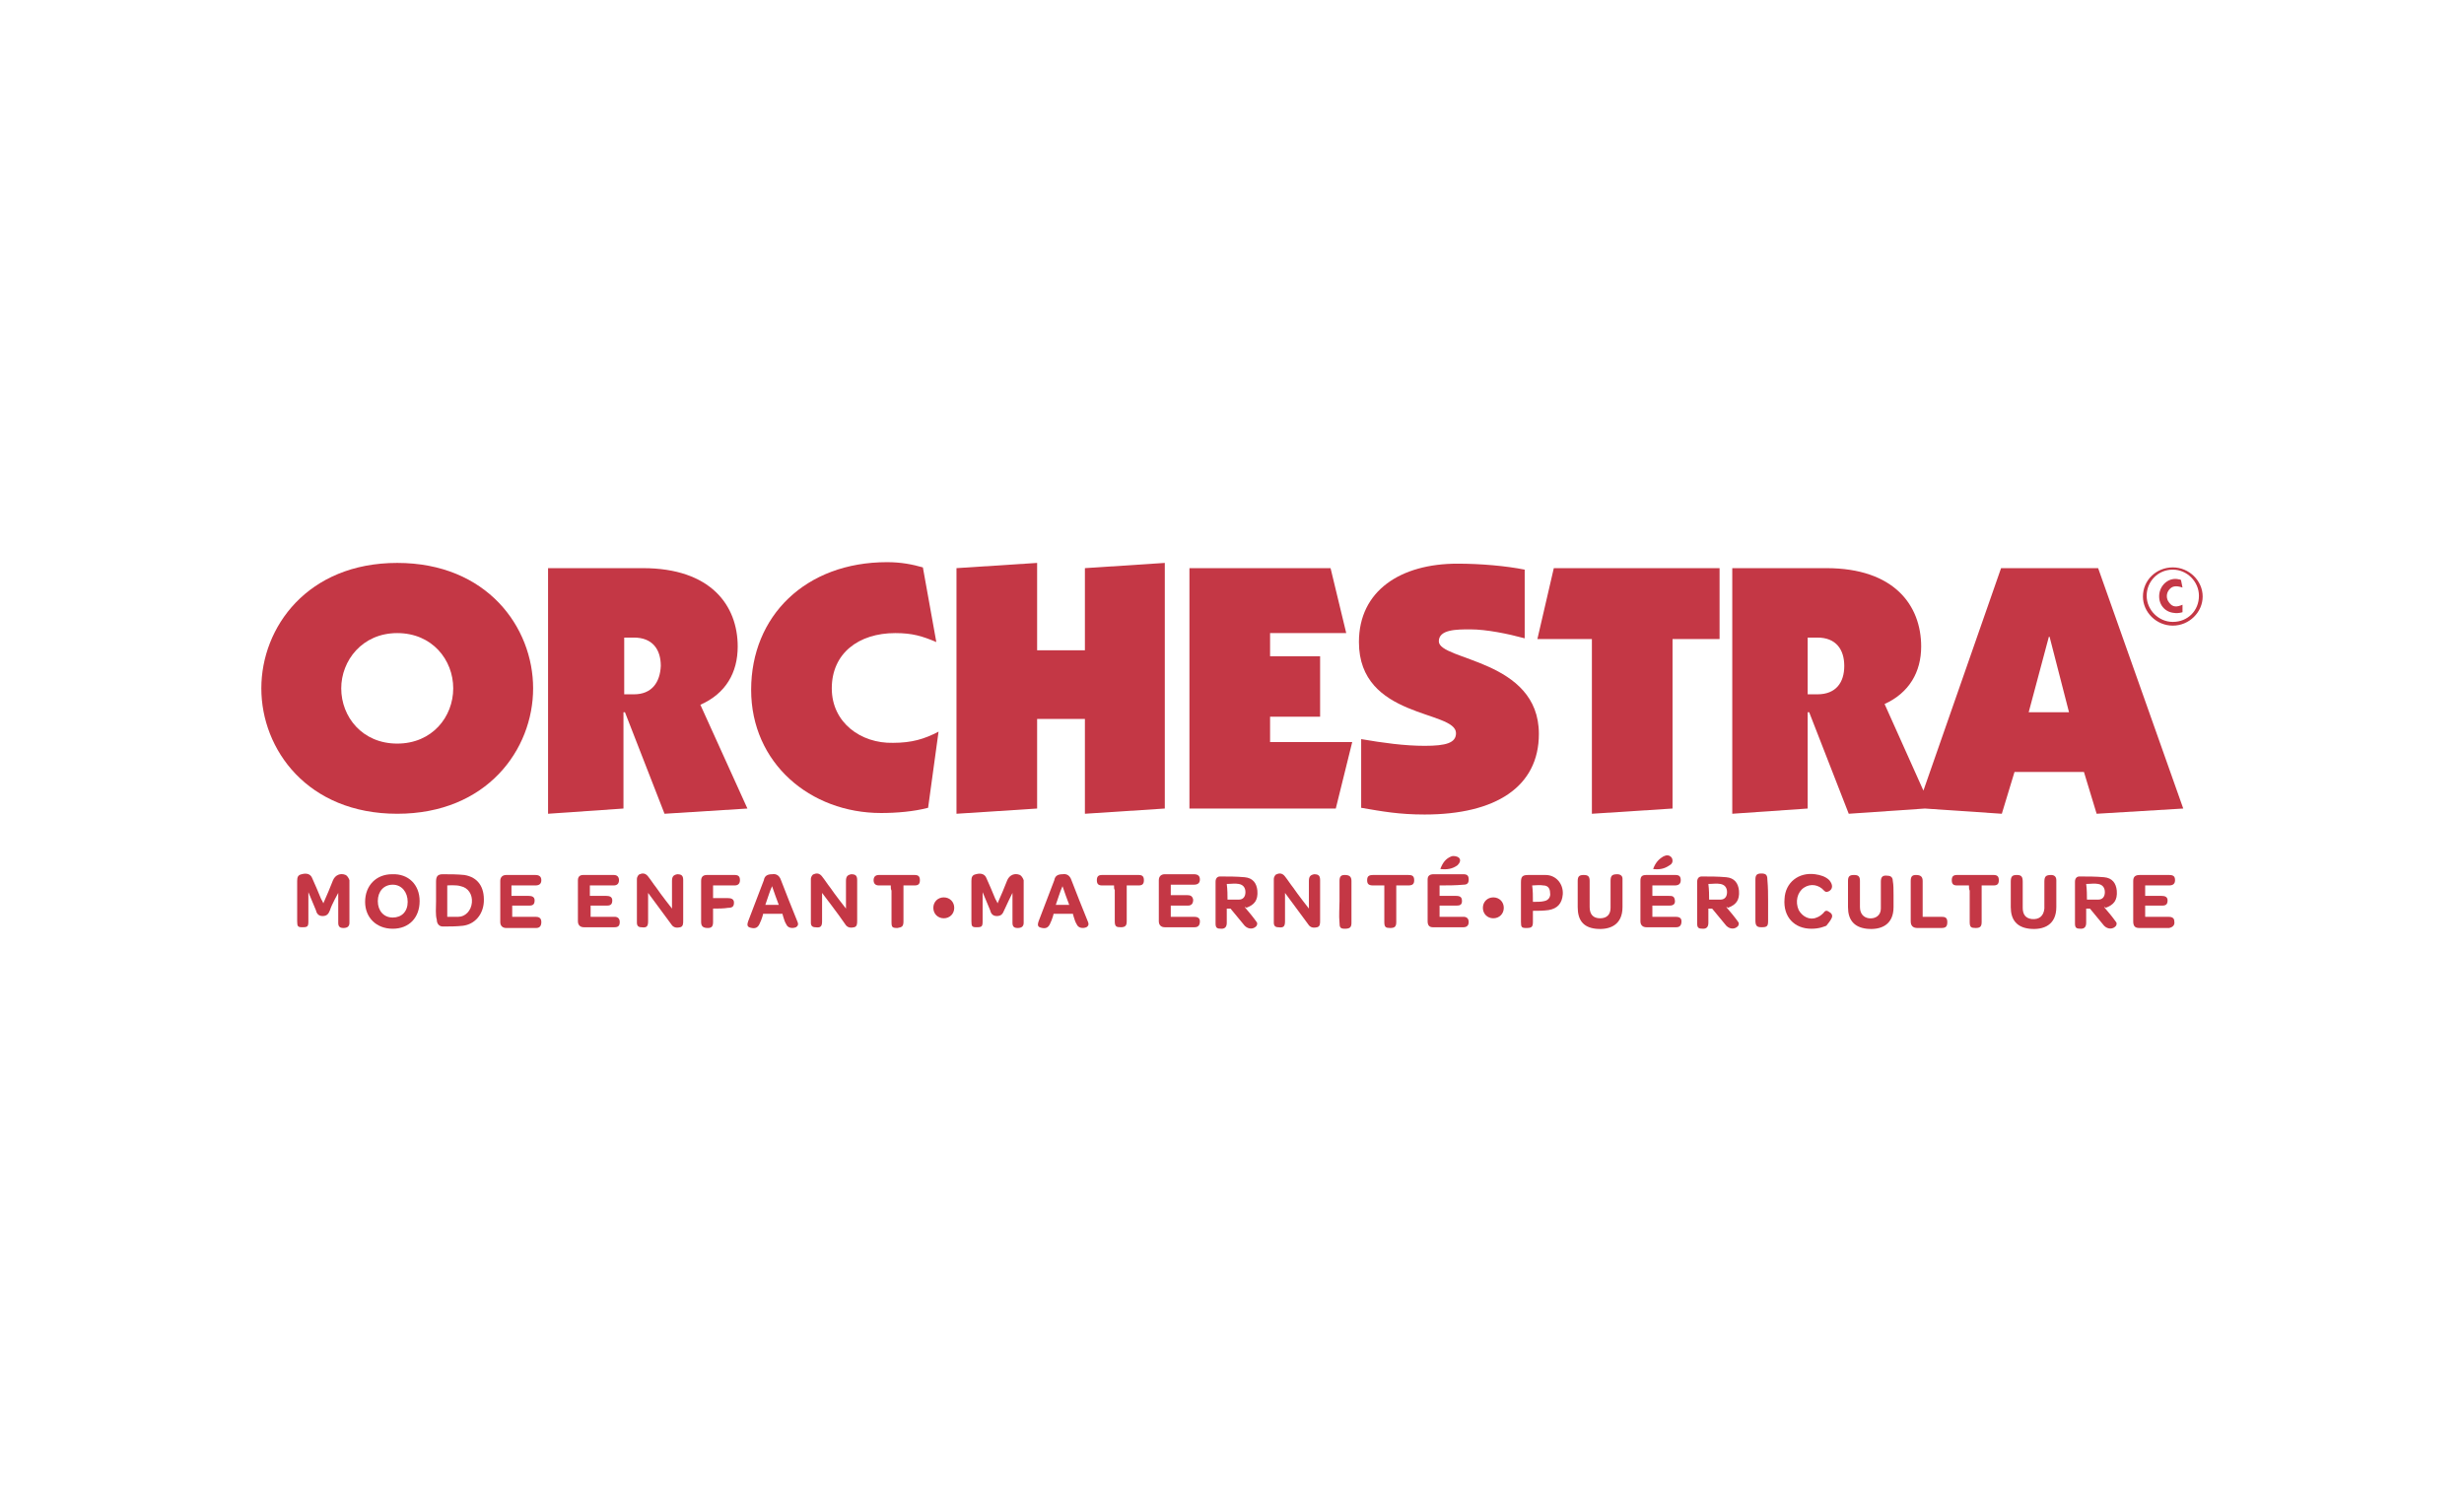 <?xml version="1.0" encoding="utf-8"?>
<!-- Generator: Adobe Illustrator 26.3.1, SVG Export Plug-In . SVG Version: 6.00 Build 0)  -->
<svg version="1.1" id="Calque_1" xmlns="http://www.w3.org/2000/svg" xmlns:xlink="http://www.w3.org/1999/xlink" x="0px" y="0px"
	 viewBox="0 0 330 200" enable-background="new 0 0 330 200" xml:space="preserve">
<g>
	<g>
		<path fill="#C43745" d="M134.5,121.9c-0.2,0.5-0.4,0.8-1,0.8c-0.6,0-0.8-0.4-0.9-0.8c-0.3-0.7-1-2.4-1-2.4s0,0.5,0,0.7
			c0,1.1,0,2.2,0,3.2c0,0.7-0.1,0.8-0.8,0.8c-0.6,0-0.7-0.1-0.7-0.8c0-1.8,0-3.6,0-5.4c0-0.5,0.1-0.8,0.6-0.9c0.7-0.2,1.2,0,1.4,0.5
			c0.4,0.9,0.8,1.8,1.2,2.8c0.1,0.2,0.2,0.3,0.3,0.6c0.5-1.1,0.9-2.1,1.3-3.1c0.3-0.7,1-1,1.7-0.7c0.2,0.1,0.4,0.4,0.5,0.7
			c0,1.9,0,3.8,0,5.7c0,0.5-0.3,0.7-0.8,0.7c-0.5,0-0.7-0.2-0.7-0.7c0-1.3,0-4,0-4S134.8,121.2,134.5,121.9z"/>
		<path fill="#C43745" d="M44.2,121.9c-0.2,0.5-0.4,0.8-1,0.8c-0.6,0-0.8-0.4-0.9-0.8c-0.3-0.7-1-2.4-1-2.4s0,0.5,0,0.7
			c0,1.1,0,2.2,0,3.2c0,0.7-0.1,0.8-0.8,0.8c-0.6,0-0.7-0.1-0.7-0.8c0-1.8,0-3.6,0-5.4c0-0.5,0.1-0.8,0.6-0.9c0.7-0.2,1.2,0,1.4,0.5
			c0.4,0.9,0.8,1.8,1.2,2.8c0.1,0.2,0.2,0.3,0.3,0.6c0.5-1.1,0.9-2.1,1.3-3.1c0.3-0.7,1-1,1.7-0.7c0.2,0.1,0.4,0.4,0.5,0.7
			c0,1.9,0,3.8,0,5.7c0,0.5-0.3,0.7-0.8,0.7c-0.5,0-0.7-0.2-0.7-0.7c0-1.3,0-4,0-4S44.4,121.2,44.2,121.9z"/>
		<path fill="#C43745" d="M86.8,119.6c0,0,0,2.6,0,3.8c0,0.7-0.2,0.9-0.9,0.8c-0.4,0-0.6-0.2-0.6-0.6c0-2,0-3.9,0-5.9
			c0-0.2,0.2-0.6,0.4-0.6c0.4-0.2,0.8-0.1,1.1,0.3c0.4,0.5,0.7,1,1.1,1.5c0.6,0.9,2.1,2.8,2.1,2.8s0-2.6,0-3.7
			c0-0.6,0.2-0.8,0.7-0.9c0.6,0,0.8,0.2,0.8,0.8c0,1.8,0,3.6,0,5.4c0,0.4,0,0.8-0.4,0.9c-0.4,0.1-0.9,0.1-1.2-0.4
			C89,122.6,86.8,119.6,86.8,119.6z"/>
		<path fill="#C43745" d="M110.1,119.6c0,0,0,2.6,0,3.8c0,0.7-0.2,0.9-0.9,0.8c-0.4,0-0.6-0.2-0.6-0.6c0-2,0-3.9,0-5.9
			c0-0.2,0.2-0.6,0.4-0.6c0.4-0.2,0.8-0.1,1.1,0.3c0.4,0.5,0.7,1,1.1,1.5c0.6,0.9,2.1,2.8,2.1,2.8s0-2.6,0-3.7
			c0-0.6,0.2-0.8,0.7-0.9c0.6,0,0.8,0.2,0.8,0.8c0,1.8,0,3.6,0,5.4c0,0.4,0,0.8-0.4,0.9c-0.4,0.1-0.9,0.1-1.2-0.4
			C112.4,122.6,110.1,119.6,110.1,119.6z"/>
		<path fill="#C43745" d="M172.1,119.6c0,0,0,2.6,0,3.8c0,0.7-0.2,0.9-0.9,0.8c-0.4,0-0.6-0.2-0.6-0.6c0-2,0-3.9,0-5.9
			c0-0.2,0.2-0.6,0.4-0.6c0.4-0.2,0.8-0.1,1.1,0.3c0.4,0.5,0.7,1,1.1,1.5c0.6,0.9,2.1,2.8,2.1,2.8s0-2.6,0-3.7
			c0-0.6,0.2-0.8,0.7-0.9c0.6,0,0.8,0.2,0.8,0.8c0,1.8,0,3.6,0,5.4c0,0.4,0,0.8-0.4,0.9c-0.4,0.1-0.9,0.1-1.2-0.4
			C174.3,122.6,172.1,119.6,172.1,119.6z"/>
		<path fill="#C43745" d="M56.2,120.7c0,2.2-1.4,3.7-3.6,3.7c-2.2,0-3.7-1.5-3.7-3.6c0-2.2,1.5-3.7,3.6-3.7
			C54.7,117,56.2,118.5,56.2,120.7z M54.6,120.8c0-1.3-0.8-2.3-2-2.3c-1.2,0-2,0.9-2,2.2c0,1.3,0.8,2.2,2,2.2
			C53.8,122.9,54.6,122.1,54.6,120.8z"/>
		<path fill="#C43745" d="M58.4,120.7c0-0.9,0-1.7,0-2.6c0-0.7,0.2-1,0.9-1c1,0,1.9,0,2.9,0.1c1.8,0.3,2.7,1.6,2.6,3.6
			c-0.1,1.7-1.2,3-2.8,3.2c-0.9,0.1-1.8,0.1-2.7,0.1c-0.5,0-0.8-0.4-0.8-0.9C58.3,122.5,58.4,121.6,58.4,120.7z M59.9,118.6l0,4.2
			h1.5c0.9,0,1.7-0.8,1.8-1.9c0.1-1.1-0.5-2-1.5-2.2C61.1,118.5,59.9,118.6,59.9,118.6z"/>
		<path fill="#C43745" d="M166.7,121.5c0.6,0.7,1.1,1.3,1.6,2c0.1,0.1,0.1,0.3,0,0.5c-0.4,0.5-1.1,0.5-1.6,0
			c-0.5-0.6-1.9-2.3-1.9-2.3l-0.5,0c0,0,0,1.3,0,1.9c0,0.5-0.2,0.8-0.7,0.8c-0.6,0-0.8-0.1-0.8-0.7c0-1.9,0-3.7,0-5.6
			c0-0.4,0.2-0.7,0.6-0.7c1.1,0,2.2,0,3.3,0.1c1.1,0.1,1.6,0.8,1.7,1.8c0.1,1.3-0.4,1.9-1.5,2.3
			C166.9,121.5,166.8,121.5,166.7,121.5z M164.4,120.5c0.5,0,1,0,1.5,0c0.6,0,0.9-0.4,0.9-1c0-0.6-0.3-1-0.9-1.1c-0.5-0.1-1,0-1.6,0
			C164.4,119.2,164.4,119.9,164.4,120.5z"/>
		<path fill="#C43745" d="M231.2,121.5c0.6,0.7,1.1,1.3,1.6,2c0.1,0.1,0.1,0.3,0,0.5c-0.4,0.5-1.1,0.5-1.6,0
			c-0.5-0.6-1.9-2.3-1.9-2.3l-0.5,0c0,0,0,1.3,0,1.9c0,0.5-0.2,0.8-0.7,0.8c-0.6,0-0.8-0.1-0.8-0.7c0-1.9,0-3.7,0-5.6
			c0-0.4,0.2-0.7,0.6-0.7c1.1,0,2.2,0,3.3,0.1c1.1,0.1,1.6,0.8,1.7,1.8c0.1,1.3-0.4,1.9-1.5,2.3
			C231.4,121.5,231.3,121.5,231.2,121.5z M228.9,120.5c0.5,0,1,0,1.5,0c0.6,0,0.9-0.4,0.9-1c0-0.6-0.3-1-0.9-1.1c-0.5-0.1-1,0-1.6,0
			C228.9,119.2,228.9,119.9,228.9,120.5z"/>
		<path fill="#C43745" d="M281.8,121.5c0.6,0.7,1.1,1.3,1.6,2c0.1,0.1,0.1,0.3,0,0.5c-0.4,0.5-1.1,0.5-1.6,0
			c-0.5-0.6-1.9-2.3-1.9-2.3l-0.5,0c0,0,0,1.3,0,1.9c0,0.5-0.2,0.8-0.7,0.8c-0.6,0-0.8-0.1-0.8-0.7c0-1.9,0-3.7,0-5.6
			c0-0.4,0.2-0.7,0.6-0.7c1.1,0,2.2,0,3.3,0.1c1.1,0.1,1.6,0.8,1.7,1.8c0.1,1.3-0.4,1.9-1.5,2.3C282,121.5,281.9,121.5,281.8,121.5z
			 M279.5,120.5c0.5,0,1,0,1.5,0c0.6,0,0.9-0.4,0.9-1c0-0.6-0.3-1-0.9-1.1c-0.5-0.1-1,0-1.6,0C279.5,119.2,279.5,119.9,279.5,120.5z
			"/>
		<path fill="#C43745" d="M156.8,121.3c0,0.5,0,1,0,1.5c1,0,2.1,0,3.1,0c0.4,0,0.8,0.1,0.8,0.6c0,0.5-0.2,0.8-0.7,0.8
			c-1.3,0-2.7,0-4,0c-0.5,0-0.8-0.3-0.8-0.8c0-1.8,0-3.6,0-5.5c0-0.5,0.3-0.8,0.8-0.8c1.3,0,2.6,0,3.9,0c0.5,0,0.8,0.2,0.8,0.7
			c0,0.5-0.3,0.7-0.8,0.7c-1,0-2,0-3.1,0c0,0.5,0,0.9,0,1.4c0.7,0,1.5,0,2.2,0c0.4,0,0.7,0.1,0.8,0.6c0,0.5-0.2,0.8-0.7,0.8
			C158.3,121.3,157.6,121.3,156.8,121.3z"/>
		<path fill="#C43745" d="M79.1,121.3c0,0.5,0,1,0,1.5c0.2,0,0.4,0,0.6,0c0.9,0,1.7,0,2.6,0c0.4,0,0.7,0.2,0.7,0.7
			c0,0.5-0.2,0.7-0.7,0.7c-1.4,0-2.7,0-4.1,0c-0.5,0-0.8-0.3-0.8-0.8c0-1.8,0-3.7,0-5.5c0-0.5,0.3-0.7,0.7-0.7c1.4,0,2.7,0,4.1,0
			c0.5,0,0.7,0.3,0.7,0.7c0,0.4-0.2,0.7-0.7,0.7c-1,0-2.1,0-3.2,0c0,0.5,0,0.9,0,1.4c0.7,0,1.5,0,2.2,0c0.4,0,0.8,0.1,0.8,0.6
			c0,0.5-0.2,0.7-0.7,0.7c-0.4,0-0.8,0-1.1,0C79.9,121.3,79.6,121.3,79.1,121.3z"/>
		<path fill="#C43745" d="M68.5,118.6c0,0.5,0,0.9,0,1.4c0.8,0,1.5,0,2.3,0c0.4,0,0.8,0.1,0.8,0.6c0,0.5-0.2,0.7-0.7,0.7
			c-0.8,0-1.5,0-2.3,0c0,0.5,0,1,0,1.5c1,0,2.1,0,3.1,0c0.4,0,0.8,0.1,0.8,0.7c0,0.5-0.2,0.8-0.7,0.8c-1.3,0-2.7,0-4,0
			c-0.5,0-0.8-0.3-0.8-0.8c0-1.8,0-3.6,0-5.5c0-0.5,0.3-0.8,0.8-0.8c1.3,0,2.6,0,3.9,0c0.5,0,0.8,0.2,0.8,0.7c0,0.5-0.3,0.7-0.8,0.7
			C70.6,118.6,69.6,118.6,68.5,118.6z"/>
		<path fill="#C43745" d="M192.8,118.6c0,0.5,0,0.9,0,1.4c0.8,0,1.5,0,2.2,0c0.6,0,0.8,0.2,0.8,0.7c0,0.5-0.3,0.6-0.7,0.6
			c-0.7,0-1.5,0-2.3,0c0,0.5,0,1,0,1.5c0.6,0,1.2,0,1.8,0c0.5,0,0.9,0,1.4,0c0.4,0,0.7,0.2,0.7,0.7c0,0.5-0.3,0.7-0.7,0.7
			c-1.4,0-2.7,0-4.1,0c-0.5,0-0.7-0.3-0.7-0.8c0-1.9,0-3.7,0-5.6c0-0.5,0.3-0.7,0.8-0.7c1.3,0,2.7,0,4,0c0.5,0,0.7,0.2,0.7,0.7
			c0,0.5-0.2,0.7-0.7,0.7C194.9,118.6,193.9,118.6,192.8,118.6z"/>
		<path fill="#C43745" d="M221.3,118.6c0,0.5,0,0.9,0,1.4c0.7,0,1.5,0,2.2,0c0.4,0,0.7,0,0.8,0.5c0.1,0.5-0.1,0.8-0.7,0.8
			c-0.8,0-1.5,0-2.3,0c0,0.5,0,1,0,1.5c1,0,2,0,3.1,0c0.4,0,0.8,0.1,0.8,0.6c0,0.5-0.2,0.8-0.7,0.8c-1.3,0-2.7,0-4,0
			c-0.5,0-0.8-0.3-0.8-0.8c0-1.8,0-3.6,0-5.4c0-0.6,0.2-0.8,0.8-0.8c1.3,0,2.6,0,3.9,0c0.5,0,0.7,0.2,0.7,0.7c0,0.5-0.3,0.7-0.8,0.7
			C223.4,118.6,222.3,118.6,221.3,118.6z"/>
		<path fill="#C43745" d="M287.3,118.6c0,0.5,0,0.9,0,1.4c0.7,0,1.5,0,2.2,0c0.4,0,0.8,0.1,0.8,0.6c0,0.5-0.2,0.7-0.7,0.7
			c-0.7,0-1.5,0-2.3,0c0,0.5,0,1,0,1.5c1,0,2,0,3.1,0c0.4,0,0.8,0.1,0.8,0.6c0.1,0.5-0.2,0.8-0.7,0.9c-1.3,0-2.7,0-4,0
			c-0.6,0-0.8-0.3-0.8-0.9c0-1.8,0-3.6,0-5.4c0-0.6,0.3-0.8,0.9-0.8c1.3,0,2.6,0,3.9,0c0.6,0,0.8,0.2,0.8,0.7c0,0.5-0.3,0.7-0.8,0.7
			C289.4,118.6,288.4,118.6,287.3,118.6z"/>
		<path fill="#C43745" d="M217.3,119.9c0,0.5,0,1.1,0,1.6c0,2.4-1.7,3.1-3.6,2.9c-1.7-0.2-2.4-1.2-2.4-2.9c0-1.2,0-2.4,0-3.5
			c0-0.6,0.2-0.8,0.8-0.8c0.6,0,0.8,0.2,0.8,0.8c0,1.2,0,2.4,0,3.5c0,1,0.5,1.5,1.4,1.5c0.9,0,1.4-0.5,1.4-1.4c0-1.2,0-2.4,0-3.6
			c0-0.7,0.2-0.9,0.9-0.9c0.4,0,0.7,0.2,0.7,0.6C217.3,118.5,217.3,119.2,217.3,119.9C217.3,119.9,217.3,119.9,217.3,119.9z"/>
		<path fill="#C43745" d="M275.4,119.9c0,0.5,0,1.1,0,1.6c0,2.4-1.7,3.1-3.6,2.9c-1.7-0.2-2.5-1.2-2.5-2.9c0-1.1,0-2.3,0-3.4
			c0-0.7,0.2-0.9,0.8-0.9c0.6,0,0.8,0.2,0.8,0.9c0,1.2,0,2.3,0,3.5c0,0.9,0.4,1.4,1.2,1.5c1,0.1,1.6-0.4,1.7-1.4c0-1.2,0-2.4,0-3.6
			c0-0.7,0.2-0.9,0.9-0.9c0.4,0,0.7,0.2,0.7,0.7C275.4,118.5,275.4,119.2,275.4,119.9C275.4,119.9,275.4,119.9,275.4,119.9z"/>
		<path fill="#C43745" d="M253.6,119.9c0,0.5,0,1.1,0,1.6c0,2.4-1.7,3.1-3.6,2.9c-1.7-0.2-2.5-1.2-2.5-2.9c0-1.2,0-2.3,0-3.5
			c0-0.6,0.2-0.8,0.8-0.8c0.6,0,0.8,0.2,0.8,0.8c0,1.2,0,2.3,0,3.5c0,0.9,0.5,1.4,1.2,1.5c0.9,0.1,1.6-0.4,1.6-1.3
			c0-1.2,0-2.4,0-3.6c0-0.6,0.2-0.9,0.9-0.8c0.4,0,0.7,0.2,0.7,0.7C253.6,118.5,253.6,119.2,253.6,119.9
			C253.6,119.9,253.6,119.9,253.6,119.9z"/>
		<path fill="#C43745" d="M142.3,117.1c0.6-0.1,1,0.2,1.2,0.8c0.7,1.8,1.4,3.6,2.1,5.3c0.1,0.3,0.4,0.7-0.1,1
			c-0.5,0.2-1.1,0.1-1.3-0.4c-0.2-0.3-0.3-0.7-0.4-1c-0.1-0.3-0.1-0.4-0.1-0.4l-2.6,0c0,0,0,0.1-0.1,0.4c-0.1,0.3-0.2,0.6-0.4,1
			c-0.2,0.4-0.5,0.6-1,0.5c-0.6-0.1-0.7-0.3-0.5-0.9c0.7-1.8,1.4-3.7,2.1-5.5C141.3,117.3,141.7,117.1,142.3,117.1z M143.2,121.2
			c-0.3-0.8-0.6-1.6-0.9-2.5c-0.4,0.9-0.6,1.7-0.9,2.5C142,121.2,142.6,121.2,143.2,121.2z"/>
		<path fill="#C43745" d="M103.4,117.1c0.6-0.1,1,0.2,1.2,0.8c0.7,1.8,1.4,3.6,2.1,5.3c0.1,0.3,0.4,0.7-0.1,1
			c-0.5,0.2-1.1,0.1-1.3-0.4c-0.2-0.3-0.3-0.7-0.4-1c-0.1-0.3-0.1-0.4-0.1-0.4l-2.6,0c0,0,0,0.1-0.1,0.4c-0.1,0.3-0.2,0.6-0.4,1
			c-0.2,0.4-0.5,0.6-1,0.5c-0.6-0.1-0.7-0.3-0.5-0.9c0.7-1.8,1.4-3.7,2.1-5.5C102.4,117.3,102.8,117.1,103.4,117.1z M104.3,121.2
			c-0.3-0.8-0.6-1.6-0.9-2.5c-0.4,0.9-0.6,1.7-0.9,2.5C103.1,121.2,103.6,121.2,104.3,121.2z"/>
		<path fill="#C43745" d="M242.6,124.4c-2.3,0-3.8-1.6-3.6-4c0.1-2.2,1.9-3.6,4.1-3.3c0.7,0.1,1.4,0.3,1.9,0.8
			c0.5,0.6,0.5,1.2-0.1,1.5c-0.3,0.1-0.4,0.1-0.6-0.1c-0.7-0.8-1.8-1-2.7-0.4c-0.9,0.6-1.2,1.9-0.7,3c0.5,0.9,1.5,1.4,2.4,1
			c0.3-0.1,0.6-0.3,0.9-0.6c0.2-0.3,0.4-0.4,0.7-0.2c0.4,0.2,0.6,0.5,0.4,0.9c-0.2,0.4-0.4,0.6-0.7,1
			C244.3,124.1,243.7,124.4,242.6,124.4z"/>
		<path fill="#C43745" d="M205.3,122c0,0.5,0,1,0,1.5c0,0.7-0.2,0.8-0.9,0.8c-0.6,0-0.7-0.1-0.7-0.8c0-1.8,0-3.5,0-5.3
			c0-0.8,0.2-1,1-1l2.3,0c1.4,0,2.4,1.2,2.3,2.6c-0.1,1.2-0.7,1.9-1.9,2.1C206.7,122,206,122,205.3,122z M205.3,120.8
			c0.6,0,1.1,0,1.5-0.1c0.6-0.1,0.9-0.6,0.8-1.1c0-0.6-0.3-1-0.9-1c-0.5-0.1-1,0-1.5,0C205.3,119.3,205.3,120,205.3,120.8z"/>
		<path fill="#C43745" d="M95.5,121.7c0,0.7,0,1.2,0,1.8c0,0.6-0.2,0.8-0.7,0.8c-0.6,0-0.9-0.2-0.9-0.8c0-1.8,0-3.7,0-5.5
			c0-0.6,0.3-0.8,0.8-0.8c1.2,0,2.5,0,3.7,0c0.5,0,0.7,0.2,0.7,0.7c0,0.5-0.3,0.7-0.7,0.7c-0.9,0-1.9,0-2.9,0c0,0.6,0,1.1,0,1.7
			c0.7,0,1.3,0,2,0c0.4,0,0.8,0.1,0.8,0.6c0,0.5-0.2,0.7-0.8,0.7C96.9,121.7,96.2,121.7,95.5,121.7z"/>
		<path fill="#C43745" d="M187,118.6c0,1.7,0,3.3,0,4.9c0,0.6-0.2,0.8-0.8,0.8c-0.6,0-0.8-0.1-0.8-0.8c0-1.4,0-2.8,0-4.2
			c0-0.2,0-0.4,0-0.7c-0.5,0-1,0-1.5,0c-0.6,0-0.8-0.2-0.8-0.7c0-0.5,0.2-0.7,0.8-0.7c1.6,0,3.1,0,4.7,0c0.5,0,0.8,0.1,0.8,0.7
			c0,0.5-0.2,0.7-0.8,0.7C188,118.6,187.5,118.6,187,118.6z"/>
		<path fill="#C43745" d="M119.3,118.6c-0.6,0-1.1,0-1.6,0c-0.5,0-0.7-0.3-0.7-0.7c0-0.5,0.3-0.7,0.7-0.7c1.6,0,3.2,0,4.8,0
			c0.5,0,0.7,0.2,0.7,0.7c0,0.5-0.2,0.7-0.7,0.7c-0.5,0-1,0-1.5,0c0,0.2,0,0.4,0,0.6c0,1.4,0,2.8,0,4.2c0,0.7-0.2,0.8-0.8,0.9
			c-0.7,0-0.8-0.1-0.8-0.8c0-1.4,0-2.8,0-4.2C119.3,119.1,119.3,118.9,119.3,118.6z"/>
		<path fill="#C43745" d="M263.7,118.6c-0.6,0-1.1,0-1.6,0c-0.5,0-0.7-0.2-0.7-0.7c0-0.5,0.2-0.7,0.7-0.7c1.6,0,3.3,0,4.9,0
			c0.5,0,0.7,0.2,0.7,0.7c0,0.5-0.2,0.7-0.7,0.7c-0.5,0-1,0-1.6,0c0,0.2,0,0.5,0,0.7c0,1.4,0,2.8,0,4.2c0,0.6-0.2,0.8-0.8,0.8
			c-0.6,0-0.8-0.1-0.8-0.8c0-1.4,0-2.8,0-4.2C263.7,119.1,263.7,118.9,263.7,118.6z"/>
		<path fill="#C43745" d="M149.2,118.6c-0.6,0-1.1,0-1.6,0c-0.5,0-0.7-0.2-0.7-0.7c0-0.5,0.2-0.7,0.7-0.7c1.6,0,3.3,0,4.9,0
			c0.5,0,0.7,0.2,0.7,0.7c0,0.5-0.2,0.7-0.7,0.7c-0.5,0-1,0-1.6,0c0,0.2,0,0.4,0,0.6c0,1.4,0,2.8,0,4.2c0,0.6-0.2,0.8-0.8,0.8
			c-0.6,0-0.8-0.1-0.8-0.8c0-1.4,0-2.8,0-4.2C149.2,119.1,149.2,118.9,149.2,118.6z"/>
		<path fill="#C43745" d="M257.5,122.8c0.9,0,1.7,0,2.5,0c0.5,0,0.8,0.1,0.8,0.7c0,0.6-0.2,0.8-0.8,0.8c-1.1,0-2.2,0-3.2,0
			c-0.6,0-0.9-0.3-0.9-0.9c0-1.8,0-3.6,0-5.4c0-0.6,0.2-0.8,0.7-0.8c0.6,0,0.9,0.2,0.9,0.8c0,1.4,0,2.7,0,4.1
			C257.5,122.3,257.5,122.5,257.5,122.8z"/>
		<path fill="#C43745" d="M236.8,120.7c0,0.9,0,1.8,0,2.7c0,0.7-0.2,0.8-0.9,0.8c-0.6,0-0.8-0.2-0.8-0.9c0-1.8,0-3.6,0-5.5
			c0-0.6,0.2-0.8,0.8-0.8c0.6,0,0.8,0.2,0.8,0.8C236.8,118.9,236.8,119.8,236.8,120.7C236.8,120.7,236.8,120.7,236.8,120.7z"/>
		<path fill="#C43745" d="M179.4,120.7c0-0.9,0-1.8,0-2.7c0-0.6,0.2-0.8,0.7-0.8c0.6,0,0.9,0.2,0.9,0.8c0,1.9,0,3.8,0,5.6
			c0,0.6-0.2,0.8-0.9,0.8c-0.6,0-0.7-0.2-0.7-0.8C179.3,122.6,179.4,121.6,179.4,120.7z"/>
		<path fill="#C43745" d="M126.4,120.2c0.8,0,1.4,0.6,1.4,1.4c0,0.8-0.6,1.4-1.4,1.4c-0.8,0-1.4-0.6-1.4-1.4
			C125,120.8,125.6,120.2,126.4,120.2z"/>
		<path fill="#C43745" d="M200,120.2c0.8,0,1.4,0.6,1.4,1.4c0,0.8-0.6,1.4-1.4,1.4c-0.8,0-1.4-0.6-1.4-1.4
			C198.6,120.8,199.2,120.2,200,120.2z"/>
		<path fill="#C43745" d="M221.4,116.4c0.3-0.8,0.7-1.3,1.4-1.7c0.4-0.2,0.8-0.2,1.1,0.2c0.2,0.4,0.1,0.8-0.3,1
			C222.9,116.4,222.2,116.5,221.4,116.4z"/>
		<path fill="#C43745" d="M192.9,116.4c0.3-0.8,0.7-1.4,1.5-1.7c0.3-0.1,0.8,0,1,0.2c0.3,0.3,0.1,0.7-0.2,1
			C194.5,116.4,193.8,116.5,192.9,116.4z"/>
	</g>
	<g>
		<g>
			<path fill="#C43745" d="M291,83.8c-2.2,0-4-1.8-4-3.9c0-2.2,1.8-3.9,4-3.9c2.2,0,4,1.8,4,3.9C295,82,293.2,83.8,291,83.8z
				 M287.5,79.8c0,1.9,1.6,3.5,3.5,3.5c2,0,3.5-1.5,3.5-3.5c0-1.9-1.6-3.5-3.5-3.5C289,76.3,287.5,77.9,287.5,79.8z"/>
			<path fill="#C43745" d="M292.3,78.7c-0.9-0.3-1.4-0.2-1.8,0.3c-0.4,0.5-0.4,1.2,0,1.7c0.5,0.7,1.1,0.6,1.8,0.3c0,0.5,0,1,0,1
				s-0.6,0.2-1.1,0.1c-1.3-0.1-2.2-1.2-2-2.6c0.2-1.3,1.4-2.2,2.6-1.9c0.2,0,0.3,0.1,0.3,0.1L292.3,78.7z"/>
		</g>
		<g>
			<g>
				<path fill="#C43745" d="M53.2,75.4C41.2,75.4,35,84,35,92.2c0,8.2,6.2,16.8,18.2,16.8c12,0,18.2-8.6,18.2-16.8
					C71.4,84,65.2,75.4,53.2,75.4z M53.2,99.6c-4.7,0-7.5-3.6-7.5-7.4c0-3.7,2.8-7.4,7.5-7.4s7.5,3.6,7.5,7.4
					C60.7,96,57.9,99.6,53.2,99.6z"/>
				<path fill="#C43745" d="M98.8,86.6c0-5.5-3.6-10.5-12.7-10.5H73.4V109l10.1-0.7V95.4h0.2l5.3,13.6l11.1-0.7l-6.3-13.9
					C97.2,92.9,98.8,90.1,98.8,86.6z M84.9,93h-1.3v-7.6h1.3c2.5,0,3.6,1.6,3.6,3.8C88.4,91.4,87.3,93,84.9,93z"/>
				<path fill="#C43745" d="M111.4,92.2c0-4.7,3.6-7.4,8.5-7.4c2.3,0,3.6,0.4,5.5,1.2l-1.8-10c-1.4-0.4-2.9-0.7-4.8-0.7
					c-10.9,0-18.2,7.2-18.2,17.1c0,9.8,7.9,16.5,17.4,16.5c2.1,0,4.4-0.2,6.3-0.7l1.4-10.2c-1.9,1-3.6,1.5-6.1,1.5
					C115.3,99.6,111.4,96.8,111.4,92.2z"/>
				<polygon fill="#C43745" points="145.3,87.1 138.9,87.1 138.9,75.4 128.1,76.1 128.1,109 138.9,108.3 138.9,96.3 145.3,96.3 
					145.3,109 156,108.3 156,75.4 145.3,76.1 				"/>
				<polygon fill="#C43745" points="170.1,96 176.8,96 176.8,87.9 170.1,87.9 170.1,84.8 180.3,84.8 178.2,76.1 159.3,76.1 
					159.3,108.3 178.9,108.3 181.1,99.4 170.1,99.4 				"/>
				<path fill="#C43745" d="M192.7,85.9c0-1.6,2.4-1.6,4.2-1.6c2.2,0,5.1,0.6,7.3,1.2v-9.2c-2.5-0.5-5.9-0.8-9-0.8
					c-7.6,0-13.2,3.6-13.2,10.5c0,10.3,13,9.1,13,12.2c0,1.3-1.3,1.7-4.2,1.7c-2.7,0-5.6-0.4-8.5-0.9v9.2c2.9,0.5,5.1,0.9,8.5,0.9
					c9.5,0,15.3-3.7,15.3-10.8C206.1,88.3,192.7,88.5,192.7,85.9z"/>
				<polygon fill="#C43745" points="205.9,85.6 213.2,85.6 213.2,109 224,108.3 224,85.6 230.3,85.6 230.3,76.1 208.1,76.1 				"/>
				<path fill="#C43745" d="M281,76.1h-13l-10.4,29.8l-5.2-11.6c3.3-1.5,4.9-4.3,4.9-7.7c0-5.5-3.6-10.5-12.7-10.5H232V109l10.1-0.7
					V95.4h0.2l5.3,13.6l10.2-0.7l10.3,0.7l1.7-5.6h9.3l1.7,5.6l11.6-0.7L281,76.1z M243.4,93h-1.3v-7.6h1.3c2.5,0,3.6,1.6,3.6,3.8
					C247,91.4,245.9,93,243.4,93z M271.7,95.4l2.7-10.1h0.1l2.6,10.1H271.7z"/>
			</g>
		</g>
	</g>
</g>
</svg>
